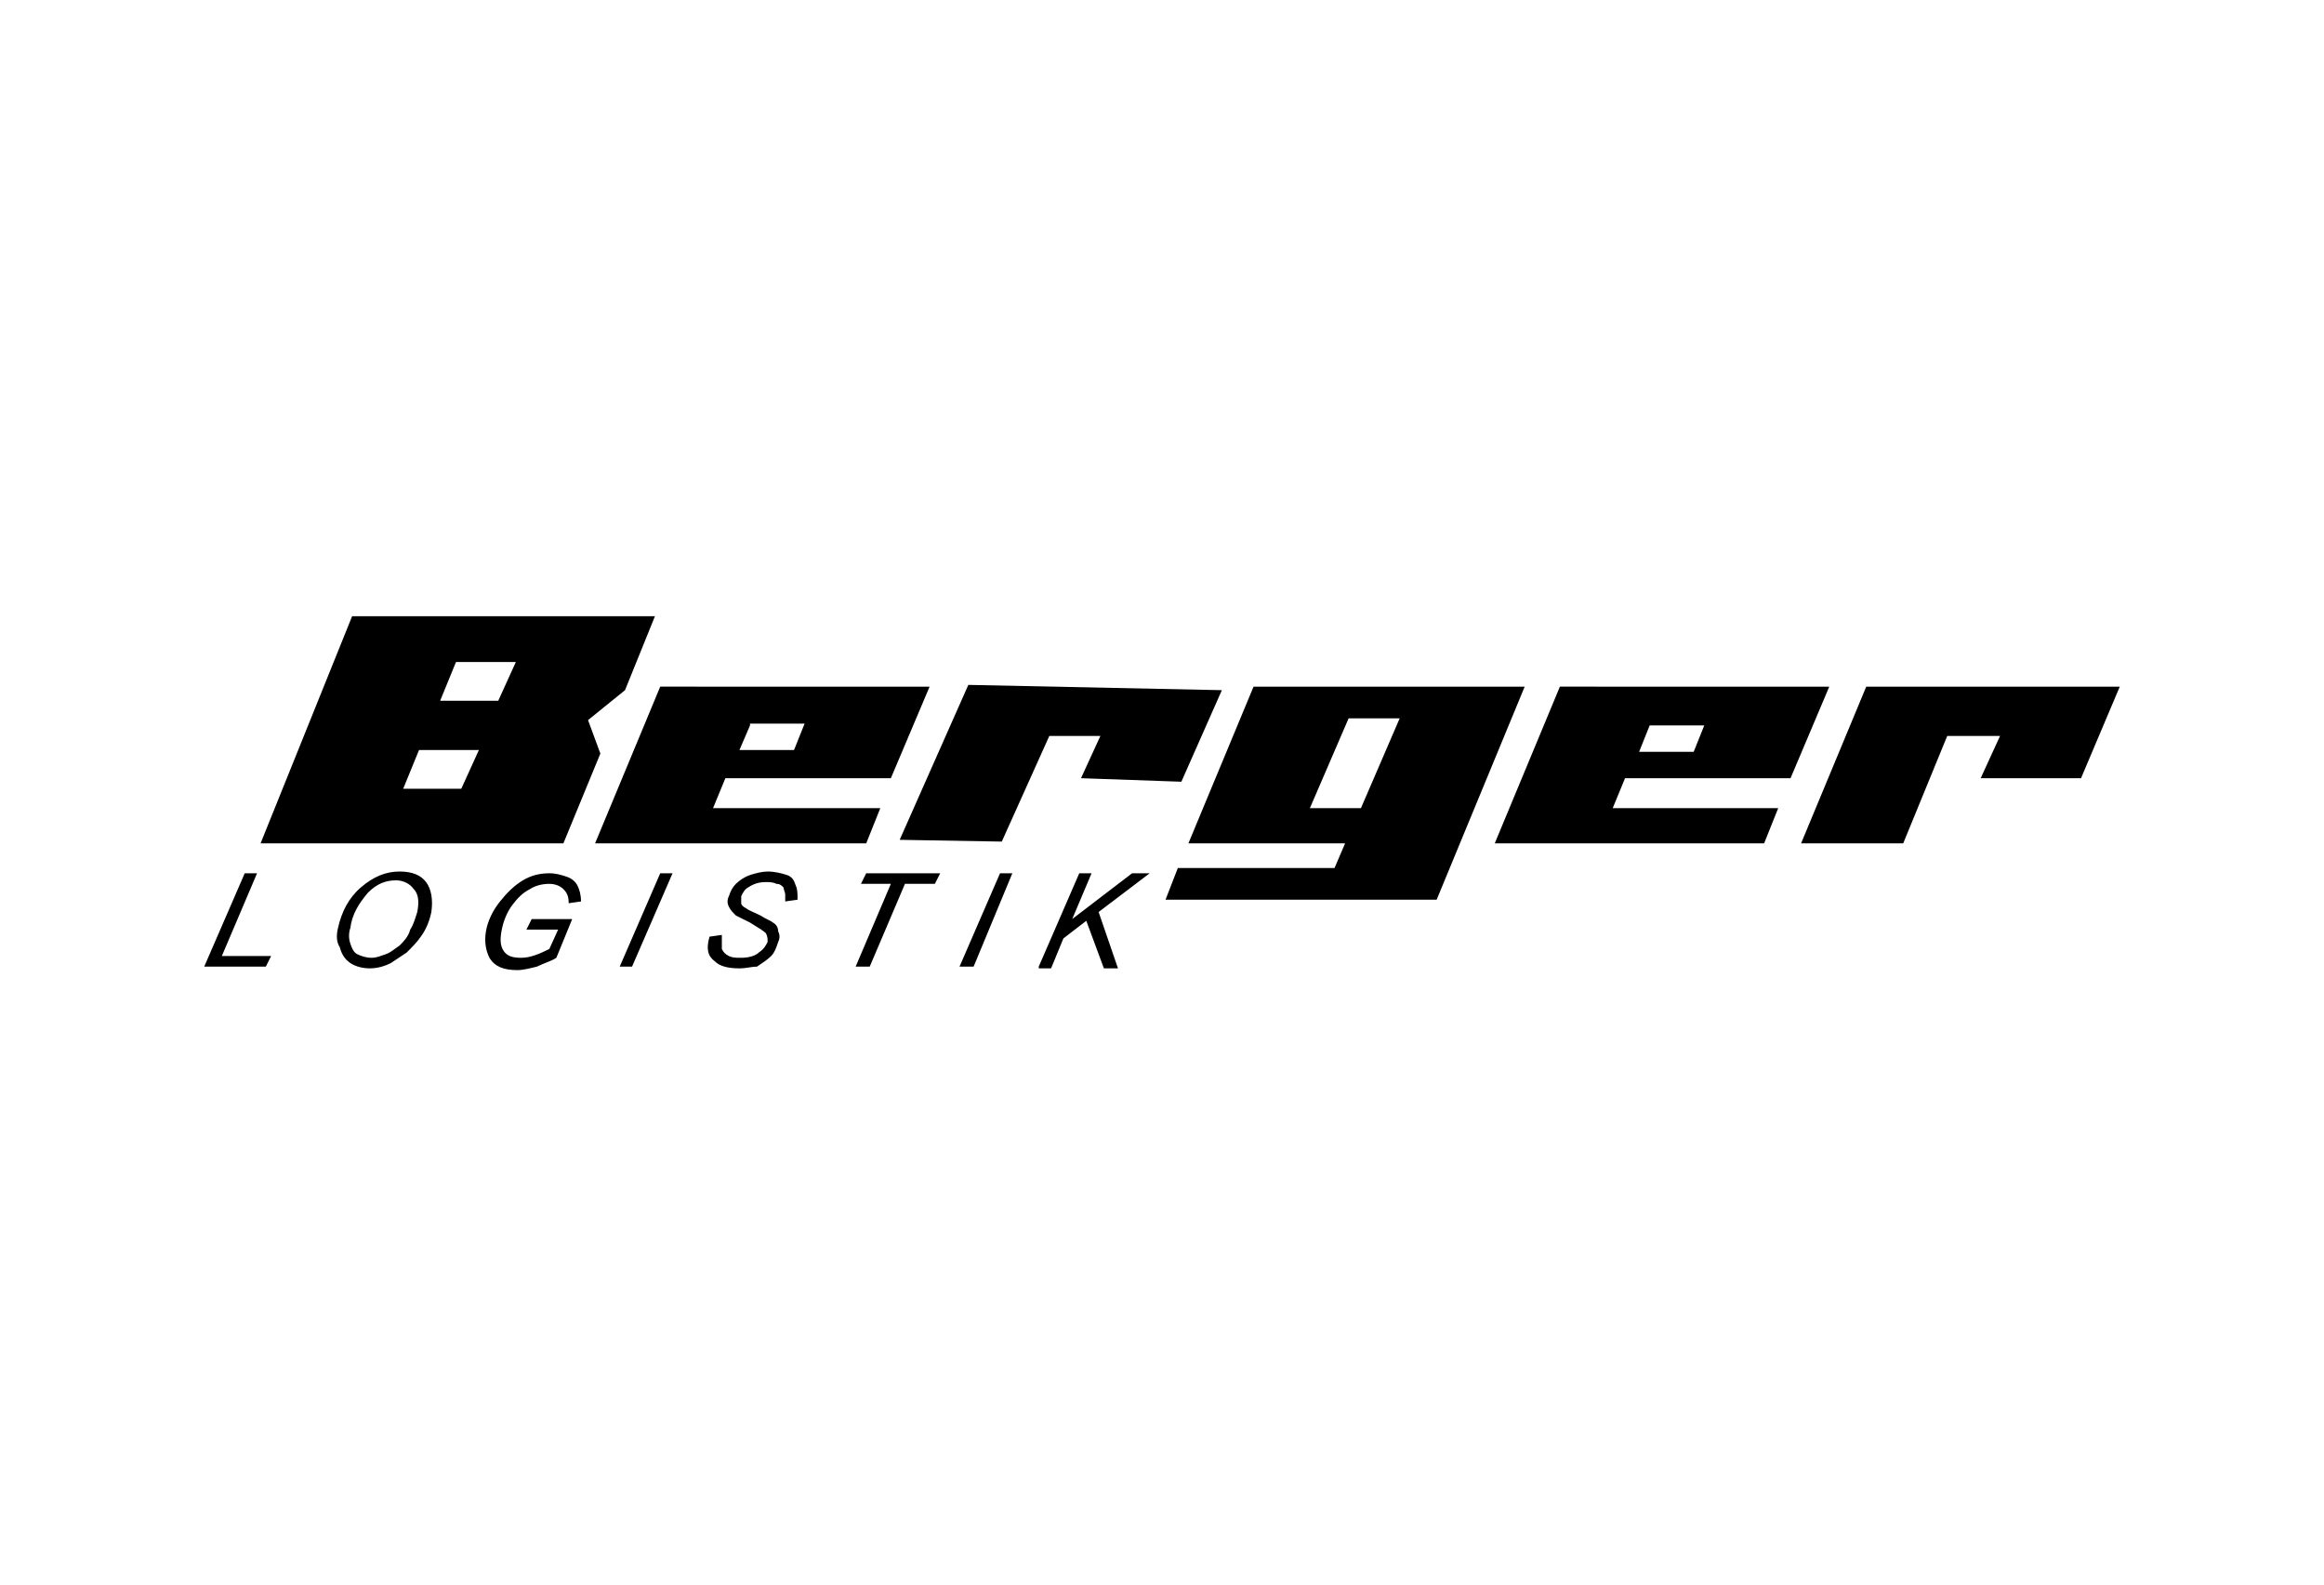 <?xml version="1.0" encoding="utf-8"?>
<!-- Generator: Adobe Illustrator 27.8.1, SVG Export Plug-In . SVG Version: 6.00 Build 0)  -->
<svg version="1.1" xmlns="http://www.w3.org/2000/svg" xmlns:xlink="http://www.w3.org/1999/xlink" x="0px" y="0px"
	 viewBox="0 0 132 90" style="enable-background:new 0 0 132 90;" xml:space="preserve">
<style type="text/css">
	.st0{display:none;}
	.st1{display:inline;}
	.st2{fill:#010D23;}
	.st3{fill:#FFFFFF;}
	.st4{fill-rule:evenodd;clip-rule:evenodd;fill:#DD0E39;}
	.st5{fill:#DD0E39;}
	.st6{fill:#E50E39;}
	
		.st7{clip-path:url(#SVGID_00000100358105449950660910000010505740287330138300_);fill-rule:evenodd;clip-rule:evenodd;fill:#FFFFFF;}
	.st8{clip-path:url(#SVGID_00000100358105449950660910000010505740287330138300_);fill:#FFFFFF;}
	.st9{fill-rule:evenodd;clip-rule:evenodd;fill:#FFFFFF;}
	.st10{fill:none;stroke:#FFFFFF;stroke-width:0.75;stroke-miterlimit:10;}
	.st11{fill-rule:evenodd;clip-rule:evenodd;fill:#E50E39;}
	.st12{fill-rule:evenodd;clip-rule:evenodd;}
	.st13{clip-path:url(#SVGID_00000112624122809595992850000011777797746727388051_);fill:#FFFFFF;}
	.st14{clip-path:url(#SVGID_00000145034629431898383170000012392025390336680376_);fill:#FFFFFF;}
	.st15{clip-path:url(#SVGID_00000128455391651698129430000013488472437967735706_);fill:#FFFFFF;}
	.st16{clip-path:url(#SVGID_00000155117861718479904430000014342087069512229796_);fill:#FFFFFF;}
	.st17{opacity:0.25;}
	.st18{fill:#D2003C;}
	.st19{fill-rule:evenodd;clip-rule:evenodd;fill:#D2003C;}
	.st20{clip-path:url(#SVGID_00000178192281937436877660000004469220760938752170_);fill:#FFFFFF;}
	.st21{clip-path:url(#SVGID_00000134951038248769404940000000218731800575734943_);fill:#FFFFFF;}
	.st22{clip-path:url(#SVGID_00000093898936819888098800000017542734537807670963_);fill:#E50E39;}
	.st23{clip-path:url(#SVGID_00000114040175410580908020000011987420997477034390_);fill:#E50E39;}
</style>
<g id="Ebene_2" class="st0">
</g>
<g id="Ebene_1">
	<g>
		<polygon class="st12" points="69.4,39.2 67.1,44.4 61.4,44.2 62.5,41.8 59.6,41.8 56.9,47.8 51.1,47.7 55,38.9 		"/>
		<polygon class="st12" points="120.4,39 118.2,44.2 112.5,44.2 113.6,41.8 110.6,41.8 108.1,47.9 102.3,47.9 106,39 		"/>
		<path class="st12" d="M42.6,41.2L42,42.6h3.1l0.6-1.5H42.6z M52.8,39l-2.2,5.2h-9.4l-0.7,1.7H50l-0.8,2H33.8l3.7-8.9H52.8z"/>
		<path class="st12" d="M93.7,41.2l-0.6,1.5h3.1l0.6-1.5H93.7z M103.9,39l-2.2,5.2h-9.4l-0.7,1.7h9.4l-0.8,2H84.9l3.7-8.9H103.9z"/>
		<path class="st12" d="M76.6,40.8l-2.2,5.1h2.9l2.2-5.1H76.6z M86.6,39l-5,12.1H66.2l0.7-1.8h8.9l0.6-1.4h-8.9l3.7-8.9H86.6z"/>
		<path class="st12" d="M23.8,42.6l-0.9,2.2h3.3l1-2.2H23.8z M25.9,37.6L25,39.8h3.3l1-2.2H25.9z M37.2,35l-1.7,4.2l-2.1,1.7
			l0.7,1.9l-2.1,5.1l-17.2,0L20,35H37.2z"/>
		<path d="M59,54.9l2.3-5.3H62l-1.1,2.6l3.4-2.6h1l-2.9,2.2l1.1,3.2h-0.8l-1-2.7l-1.3,1l-0.7,1.7H59z M54.5,54.9l2.3-5.3h0.7
			l-2.2,5.3H54.5z M48.6,54.9l2-4.7h-1.7l0.3-0.6h4.2l-0.3,0.6h-1.7l-2,4.7H48.6z M40.3,53.2l0.7-0.1l0,0.2c0,0.2,0,0.4,0,0.6
			c0.1,0.2,0.2,0.3,0.4,0.4c0.2,0.1,0.4,0.1,0.7,0.1c0.4,0,0.8-0.1,1-0.3c0.3-0.2,0.4-0.4,0.5-0.6c0-0.2,0-0.3-0.1-0.5
			c-0.1-0.1-0.4-0.3-0.9-0.6c-0.4-0.2-0.6-0.3-0.8-0.4c-0.2-0.2-0.3-0.3-0.4-0.5c-0.1-0.2-0.1-0.4,0-0.6c0.1-0.3,0.2-0.5,0.4-0.7
			c0.2-0.2,0.5-0.4,0.8-0.5c0.3-0.1,0.7-0.2,1-0.2c0.4,0,0.8,0.1,1.1,0.2c0.3,0.1,0.4,0.3,0.5,0.6c0.1,0.2,0.1,0.5,0.1,0.7
			c0,0,0,0.1,0,0.1l-0.7,0.1c0-0.2,0-0.3,0-0.4c0-0.1-0.1-0.3-0.1-0.4c-0.1-0.1-0.2-0.2-0.4-0.2c-0.2-0.1-0.4-0.1-0.6-0.1
			c-0.4,0-0.7,0.1-1,0.3c-0.2,0.1-0.3,0.3-0.4,0.5c0,0.1,0,0.2,0,0.4c0,0.1,0.1,0.2,0.3,0.3c0.1,0.1,0.4,0.2,0.8,0.4
			c0.3,0.2,0.6,0.3,0.7,0.4c0.2,0.1,0.3,0.3,0.3,0.5c0.1,0.2,0.1,0.4,0,0.6c-0.1,0.3-0.2,0.6-0.4,0.8c-0.2,0.2-0.5,0.4-0.8,0.6
			C42.7,54.9,42.4,55,42,55c-0.6,0-1.1-0.1-1.4-0.4C40.2,54.3,40.1,53.9,40.3,53.2 M35.2,54.9l2.3-5.3h0.7l-2.3,5.3H35.2z
			 M29.9,52.8l0.3-0.6h2.3l-0.9,2.2c-0.3,0.2-0.7,0.3-1.1,0.5c-0.4,0.1-0.8,0.2-1.1,0.2c-0.8,0-1.3-0.2-1.6-0.7
			c-0.2-0.4-0.3-0.9-0.2-1.5c0.1-0.6,0.4-1.2,0.8-1.7c0.4-0.5,0.8-0.9,1.3-1.2c0.5-0.3,1-0.4,1.5-0.4c0.4,0,0.7,0.1,1,0.2
			c0.3,0.1,0.5,0.3,0.6,0.5c0.1,0.2,0.2,0.5,0.2,0.9l-0.7,0.1c0-0.4-0.1-0.6-0.3-0.8c-0.2-0.2-0.5-0.3-0.8-0.3
			c-0.4,0-0.8,0.1-1.1,0.3c-0.4,0.2-0.7,0.5-1,0.9c-0.3,0.4-0.5,0.9-0.6,1.4c-0.1,0.5-0.1,0.9,0.1,1.2c0.2,0.3,0.5,0.4,1,0.4
			c0.5,0,1-0.2,1.6-0.5l0.5-1.1H29.9z M19.9,52.7c-0.1,0.3-0.1,0.6,0,0.9c0.1,0.3,0.2,0.5,0.4,0.6c0.2,0.1,0.5,0.2,0.8,0.2
			c0.3,0,0.5-0.1,0.8-0.2c0.3-0.1,0.5-0.3,0.8-0.5c0.2-0.2,0.5-0.5,0.6-0.9c0.2-0.3,0.3-0.7,0.4-1c0.1-0.5,0.1-1-0.2-1.3
			c-0.2-0.3-0.6-0.5-1-0.5c-0.6,0-1.1,0.2-1.6,0.7C20.4,51.3,20,51.9,19.9,52.7 M19.2,52.7c0.2-0.9,0.6-1.7,1.3-2.3
			c0.7-0.6,1.4-0.9,2.2-0.9c0.7,0,1.2,0.2,1.5,0.6c0.3,0.4,0.4,1,0.3,1.7c-0.1,0.5-0.3,1-0.6,1.4c-0.2,0.3-0.5,0.6-0.8,0.9
			c-0.3,0.2-0.6,0.4-0.9,0.6c-0.4,0.2-0.8,0.3-1.2,0.3c-0.4,0-0.8-0.1-1.1-0.3c-0.3-0.2-0.5-0.5-0.6-0.9
			C19.1,53.5,19.1,53.1,19.2,52.7 M11.6,54.9l2.3-5.3h0.7l-2,4.7h2.8l-0.3,0.6H11.6z"/>
	</g>
</g>
</svg>
